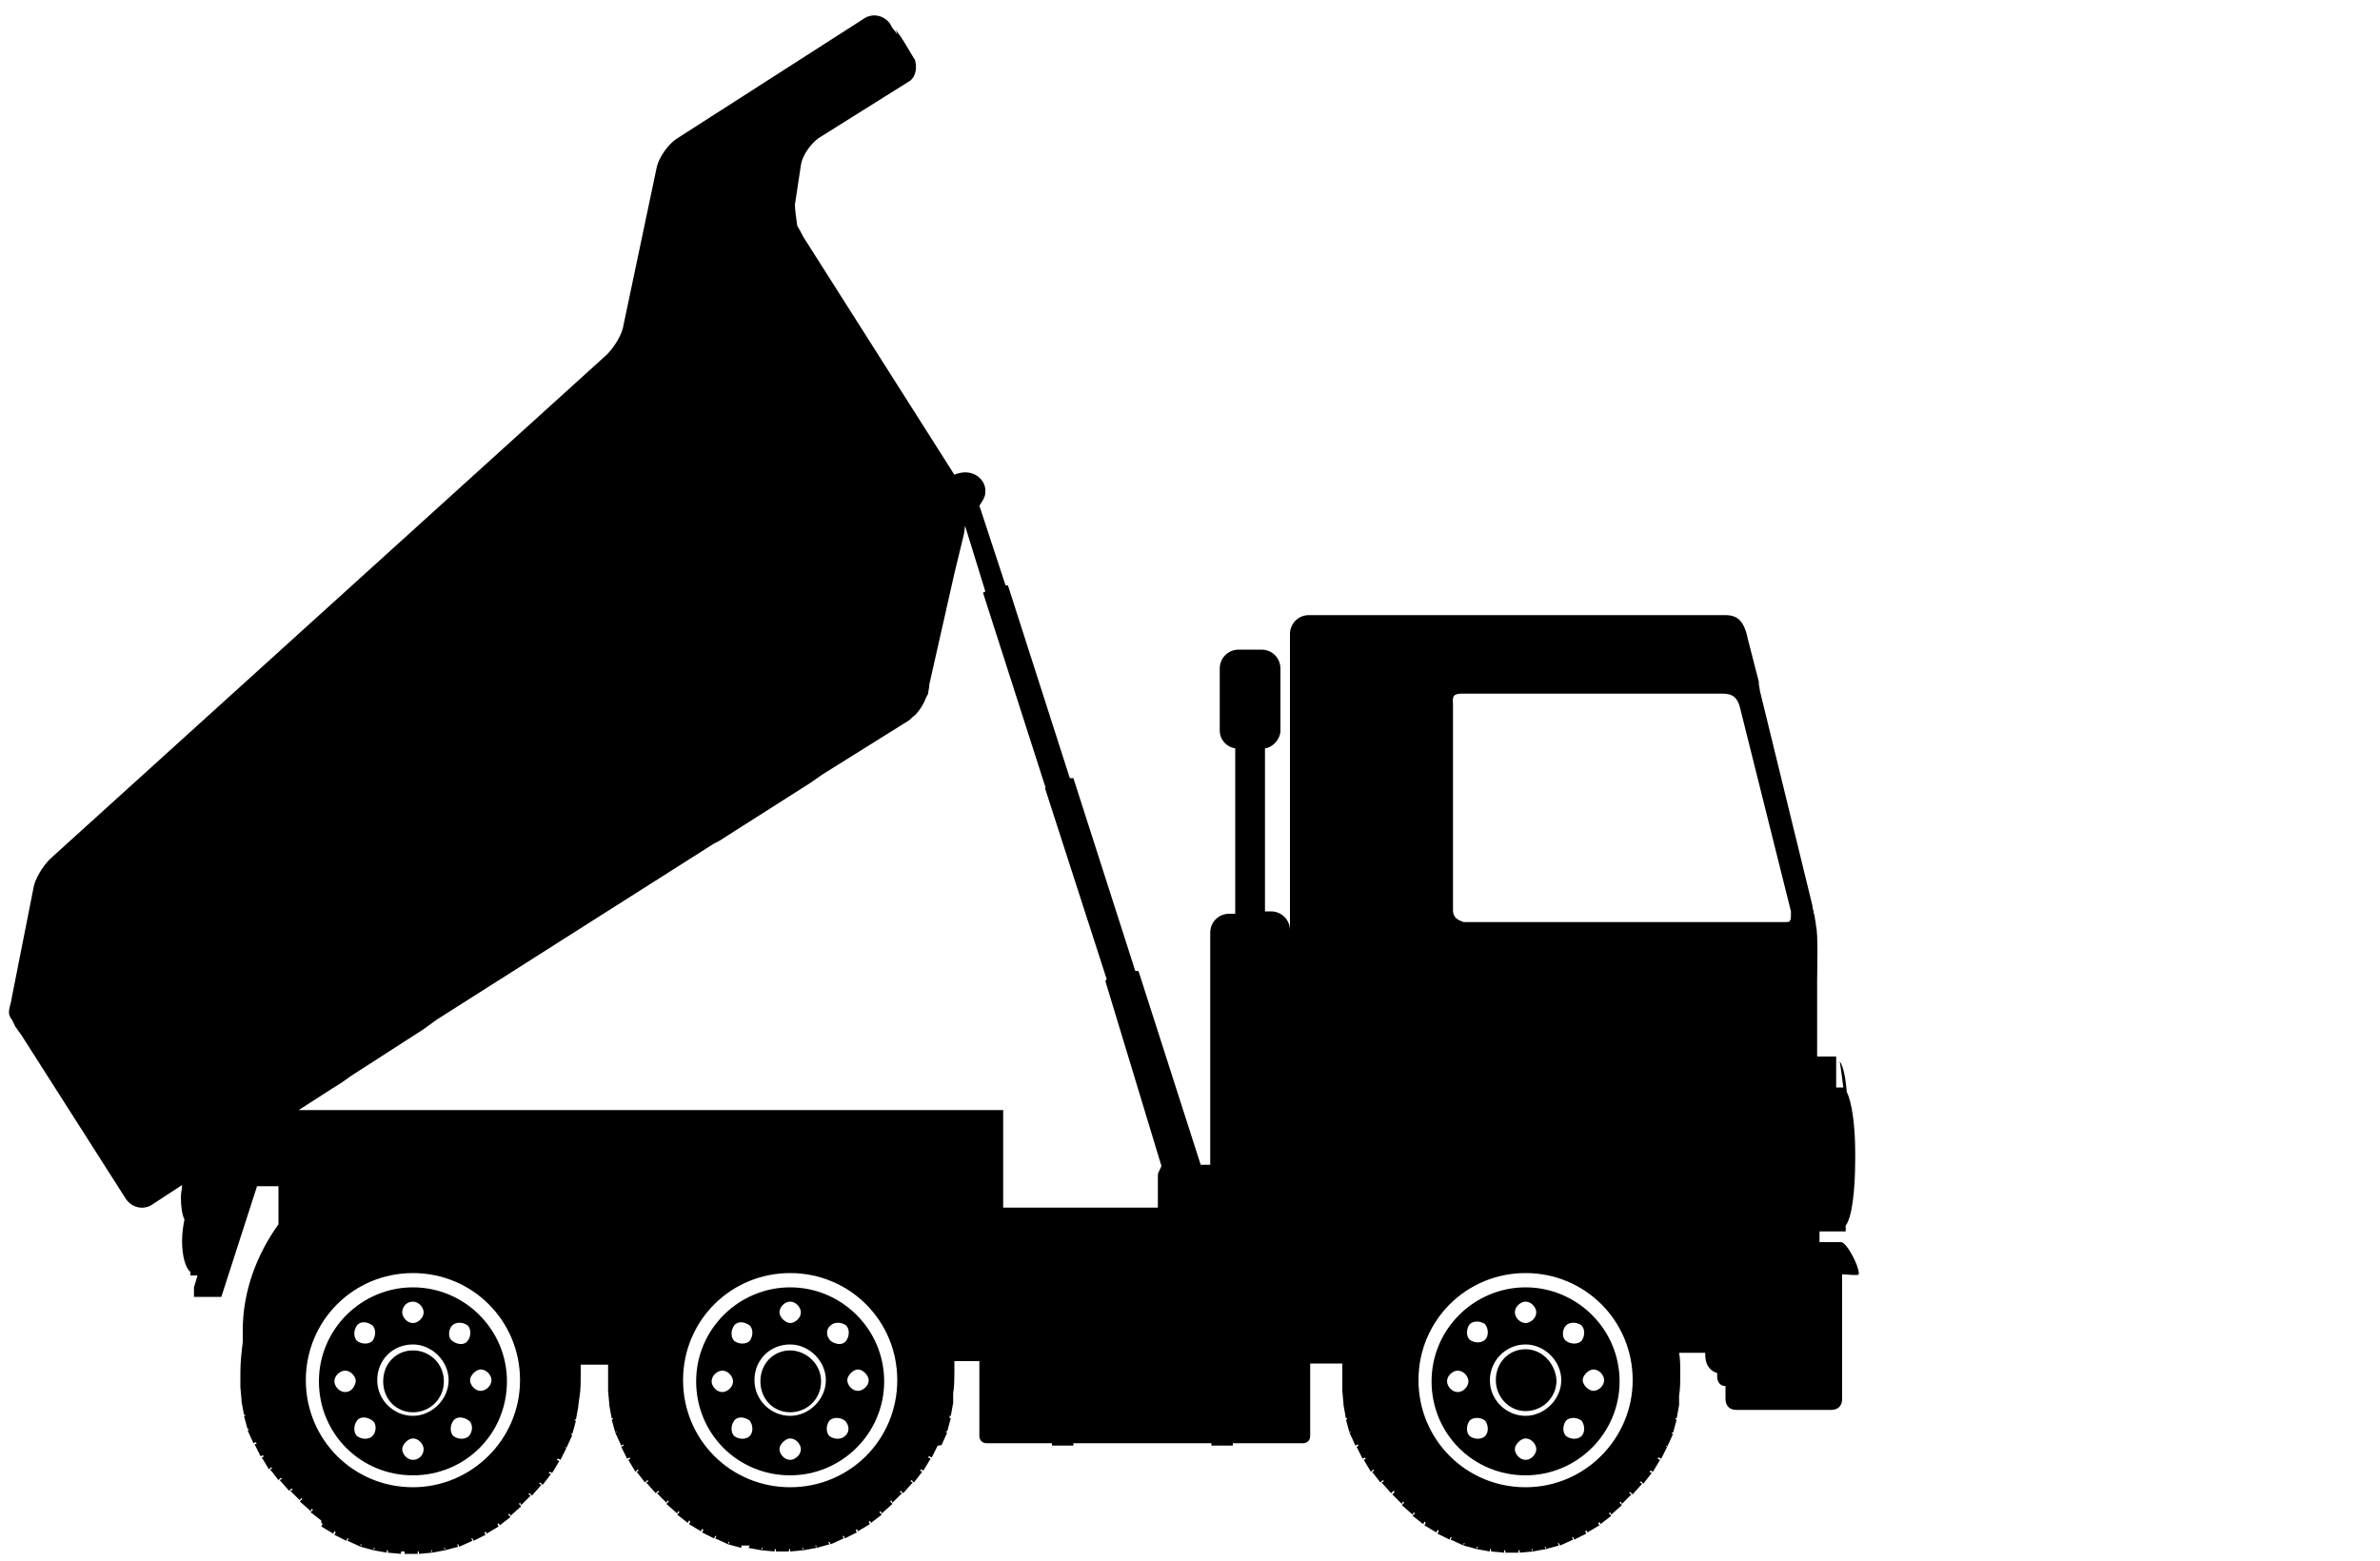 <?xml version="1.0" encoding="utf-8"?>
<!-- Generator: Adobe Illustrator 23.0.6, SVG Export Plug-In . SVG Version: 6.00 Build 0)  -->
<svg version="1.1" id="Ebene_1" xmlns="http://www.w3.org/2000/svg" xmlns:xlink="http://www.w3.org/1999/xlink" x="0px" y="0px"
	 viewBox="0 0 200 131.2" style="enable-background:new 0 0 200 131.2;" xml:space="preserve">
<style type="text/css">
	.st0{display:none;}
	.st1{display:inline;}
	.st2{display:inline;fill-rule:evenodd;clip-rule:evenodd;fill:#010202;}
	.st3{display:inline;fill-rule:evenodd;clip-rule:evenodd;fill:#FFFFFF;}
</style>
<g class="st0">
	<path class="st1" d="M193.8,105.6V85.7l-19.5-27.5h-26.3v40.2V116h2c0-9.6,7.8-17.4,17.4-17.4c9.6,0,17.4,7.8,17.4,17.4h12.8v-10.3
		h-3.8V105.6z M187.7,94.7h-6.6l-5.2-6.6h-21.5V64.3h17l16.4,23L187.7,94.7L187.7,94.7z"/>
	<path class="st1" d="M167.4,101.2c-8.2,0-14.8,6.6-14.8,14.8s6.6,14.8,14.8,14.8c8.2,0,14.8-6.6,14.8-14.8
		C182.2,107.8,175.6,101.2,167.4,101.2z M167.4,121.7c-3.1,0-5.7-2.5-5.7-5.7c0-3.1,2.5-5.7,5.7-5.7c3.1,0,5.7,2.5,5.7,5.7
		C173.1,119.2,170.5,121.7,167.4,121.7z"/>
	<path class="st1" d="M46.9,101.2c-8.2,0-14.8,6.6-14.8,14.8s6.6,14.8,14.8,14.8s14.8-6.6,14.8-14.8S55.1,101.2,46.9,101.2z
		 M46.9,121.7c-3.1,0-5.7-2.5-5.7-5.7c0-3.1,2.5-5.7,5.7-5.7s5.7,2.5,5.7,5.7C52.7,119.2,50,121.7,46.9,121.7z"/>
	<path class="st1" d="M87.8,101.2c-8.2,0-14.8,6.6-14.8,14.8s6.6,14.8,14.8,14.8c8.2,0,14.8-6.6,14.8-14.8
		C102.6,107.8,96,101.2,87.8,101.2z M87.8,121.7c-3.1,0-5.7-2.5-5.7-5.7c0-3.1,2.5-5.7,5.7-5.7c3.1,0,5.7,2.5,5.7,5.7
		C93.6,119.2,91,121.7,87.8,121.7z"/>
	
		<rect x="4.6" y="25.8" transform="matrix(0.896 -0.443 0.443 0.896 -15.211 34.266)" class="st1" width="122.3" height="47.8"/>
	<path class="st1" d="M37.7,101.2H21.6v0.5V116h7.9C29.6,109.8,32.8,104.4,37.7,101.2z"/>
	<path class="st1" d="M105.2,116H144v-14.8H97C102,104.4,105.2,109.8,105.2,116z"/>
	<path class="st1" d="M78.6,101.2H56.1c4.9,3.1,8.2,8.5,8.2,14.8h6.1C70.5,109.8,73.7,104.4,78.6,101.2z"/>
	
		<rect x="113.5" y="79.6" transform="matrix(0.895 -0.445 0.445 0.895 -23.977 60.903)" class="st1" width="8.3" height="3.8"/>
	
		<rect x="109" y="58.8" transform="matrix(0.896 -0.445 0.445 0.896 -19.058 56.745)" class="st1" width="4.9" height="20.4"/>
	<polygon class="st1" points="131.3,97.7 123.7,82.6 115,87 120.1,97.7 	"/>
</g>
<g class="st0">
	<polygon class="st2" points="0.5,47 199.1,47 199.1,103.8 0.5,103.8 	"/>
	<path class="st2" d="M34.3,106.8h44.3c6.1,0,11.1,3,11.1,6.7v6.7H23.2v-6.7C23.2,109.8,28.2,106.8,34.3,106.8L34.3,106.8z"/>
	<path class="st3" d="M36.5,110.8c6.1,0,11,4.9,11,11c0,6.1-4.9,11-11,11c-6.1,0-11-4.9-11-11C25.5,115.8,30.4,110.8,36.5,110.8
		L36.5,110.8z"/>
	<path class="st3" d="M56.3,110.8c6.1,0,11,4.9,11,11c0,6.1-4.9,11-11,11c-6.1,0-11-4.9-11-11C45.3,115.8,50.2,110.8,56.3,110.8
		L56.3,110.8z"/>
	<path class="st3" d="M76.3,110.8c6.1,0,11,4.9,11,11c0,6.1-4.9,11-11,11c-6.1,0-11-4.9-11-11C65.3,115.8,70.2,110.8,76.3,110.8
		L76.3,110.8z"/>
	<path class="st2" d="M36.5,112.7c5,0,9.1,4.1,9.1,9.1c0,5-4.1,9.1-9.1,9.1s-9.1-4.1-9.1-9.1C27.3,116.8,31.5,112.7,36.5,112.7
		L36.5,112.7z"/>
	<path class="st2" d="M56.3,112.7c5,0,9.1,4.1,9.1,9.1c0,5-4.1,9.1-9.1,9.1s-9.1-4.1-9.1-9.1C47.2,116.8,51.3,112.7,56.3,112.7
		L56.3,112.7z"/>
	<path class="st2" d="M76.3,112.7c5,0,9.1,4.1,9.1,9.1c0,5-4.1,9.1-9.1,9.1c-5,0-9.1-4.1-9.1-9.1C67.1,116.8,71.2,112.7,76.3,112.7
		L76.3,112.7z"/>
</g>
<g class="st0">
	<path class="st1" d="M194.4,97.8V71.4L168.7,35h-34.9l0,53.1v23.4h2.7c0-12.7,10.3-23,23-23s23,10.3,23,23h16.9V97.8H194.4z
		 M186.4,83.3h-8.7l-6.8-8.8h-28.5V43.1h22.3l21.7,30.3L186.4,83.3L186.4,83.3z"/>
	<path class="st1" d="M159.5,92c-10.8,0-19.5,8.7-19.5,19.5s8.7,19.5,19.5,19.5c10.8,0,19.5-8.7,19.5-19.5S170.3,92,159.5,92z
		 M159.5,119c-4.2,0-7.5-3.4-7.5-7.5c0-4.2,3.4-7.5,7.5-7.5c4.2,0,7.5,3.4,7.5,7.5C167,115.6,163.7,119,159.5,119z"/>
	<path class="st1" d="M68.3,111.5h60.4V92H57.5C63.9,96.1,68.3,103.3,68.3,111.5z"/>
	<path class="st1" d="M33.1,92H7.9v0.6v18.9h14.4C22.3,103.3,26.6,96.1,33.1,92z"/>
	<path class="st1" d="M45.3,92c-10.8,0-19.5,8.7-19.5,19.5s8.7,19.5,19.5,19.5c10.8,0,19.5-8.7,19.5-19.5S56,92,45.3,92z M45.3,119
		c-4.2,0-7.5-3.4-7.5-7.5c0-4.2,3.4-7.5,7.5-7.5c4.2,0,7.5,3.4,7.5,7.5C52.8,115.6,49.4,119,45.3,119z"/>
	<rect x="7.9" y="80" class="st1" width="120.7" height="6.8"/>
	<polygon class="st1" points="8.1,51 8.1,69.2 8.1,70.2 8.1,76.5 38.6,76.5 29.8,69.2 17.3,69.2 17.3,58.7 	"/>
	<polygon class="st1" points="104.2,76.5 117.3,41 72.6,3.5 14.3,3 0.6,40 44.1,76.5 	"/>
	<polygon class="st1" points="108.6,76.5 128.6,76.5 128.6,41.4 120.9,41.4 	"/>
</g>
<g>
	<path d="M34.7,113.5c-1.4,0-2.5,1.1-2.5,2.6s1.1,2.6,2.5,2.6s2.6-1.1,2.6-2.6S36.1,113.5,34.7,113.5z"/>
	<path d="M34.7,108.2c-4.3,0-7.9,3.5-7.9,7.9s3.5,7.9,7.9,7.9s7.9-3.5,7.9-7.9S39,108.2,34.7,108.2z M38,111.4
		c0.3-0.3,0.9-0.3,1.3,0c0.3,0.3,0.3,0.9,0,1.3s-0.9,0.3-1.3,0S37.7,111.7,38,111.4z M34.7,109.4c0.5,0,0.9,0.5,0.9,0.9
		c0,0.5-0.5,0.9-0.9,0.9c-0.5,0-0.9-0.5-0.9-0.9C33.8,109.9,34.1,109.4,34.7,109.4z M29,117c-0.5,0-0.9-0.5-0.9-0.9
		c0-0.5,0.5-0.9,0.9-0.9c0.5,0,0.9,0.5,0.9,0.9C29.8,116.6,29.5,117,29,117z M31.3,120.7c-0.3,0.3-0.9,0.3-1.3,0
		c-0.3-0.3-0.3-0.9,0-1.3s0.9-0.3,1.3,0S31.6,120.4,31.3,120.7z M31.3,112.7c-0.3,0.3-0.9,0.3-1.3,0c-0.3-0.3-0.3-0.9,0-1.3
		s0.9-0.3,1.3,0C31.6,111.7,31.6,112.3,31.3,112.7z M34.7,122.7c-0.5,0-0.9-0.5-0.9-0.9s0.5-0.9,0.9-0.9c0.5,0,0.9,0.5,0.9,0.9
		C35.6,122.3,35.2,122.7,34.7,122.7z M34.7,119c-1.6,0-3-1.3-3-3s1.3-3,3-3c1.6,0,3,1.4,3,3S36.3,119,34.7,119z M39.4,120.7
		c-0.3,0.3-0.9,0.3-1.3,0c-0.3-0.3-0.3-0.9,0-1.3s0.9-0.3,1.3,0S39.7,120.4,39.4,120.7z M41.3,116c0,0.5-0.5,0.9-0.9,0.9
		c-0.5,0-0.9-0.5-0.9-0.9s0.5-0.9,0.9-0.9C40.9,115.1,41.3,115.6,41.3,116z"/>
	<path d="M66.4,108.2c-4.3,0-7.9,3.5-7.9,7.9s3.5,7.9,7.9,7.9c4.3,0,7.9-3.5,7.9-7.9S70.7,108.2,66.4,108.2z M69.8,111.4
		c0.3-0.3,0.9-0.3,1.3,0c0.3,0.3,0.3,0.9,0,1.3s-0.9,0.3-1.3,0C69.4,112.3,69.4,111.7,69.8,111.4z M66.4,109.4
		c0.5,0,0.9,0.5,0.9,0.9c0,0.5-0.5,0.9-0.9,0.9s-0.9-0.5-0.9-0.9C65.5,109.9,65.9,109.4,66.4,109.4z M60.7,117
		c-0.5,0-0.9-0.5-0.9-0.9c0-0.5,0.5-0.9,0.9-0.9c0.5,0,0.9,0.5,0.9,0.9C61.6,116.6,61.1,117,60.7,117z M63,120.7
		c-0.3,0.3-0.9,0.3-1.3,0c-0.3-0.3-0.3-0.9,0-1.3s0.9-0.3,1.3,0C63.3,119.8,63.3,120.4,63,120.7z M63,112.7c-0.3,0.3-0.9,0.3-1.3,0
		c-0.3-0.3-0.3-0.9,0-1.3s0.9-0.3,1.3,0C63.3,111.7,63.3,112.3,63,112.7z M66.4,122.7c-0.5,0-0.9-0.5-0.9-0.9s0.5-0.9,0.9-0.9
		c0.5,0,0.9,0.5,0.9,0.9C67.3,122.3,66.8,122.7,66.4,122.7z M66.4,119c-1.6,0-3-1.3-3-3s1.3-3,3-3c1.6,0,3,1.4,3,3S68,119,66.4,119z
		 M71,120.7c-0.3,0.3-0.9,0.3-1.3,0c-0.3-0.3-0.3-0.9,0-1.3c0.3-0.3,0.9-0.3,1.3,0C71.4,119.8,71.4,120.4,71,120.7z M73,116
		c0,0.5-0.5,0.9-0.9,0.9c-0.5,0-0.9-0.5-0.9-0.9s0.5-0.9,0.9-0.9C72.5,115.1,73,115.6,73,116z"/>
	<path d="M66.4,113.5c-1.4,0-2.5,1.1-2.5,2.6s1.1,2.6,2.5,2.6c1.4,0,2.6-1.1,2.6-2.6S67.7,113.5,66.4,113.5z"/>
	<path d="M128.2,113.4c-1.4,0-2.5,1.1-2.5,2.6c0,1.4,1.1,2.6,2.5,2.6c1.4,0,2.6-1.1,2.6-2.6C130.7,114.6,129.6,113.4,128.2,113.4z"
		/>
	<path d="M128.2,108.2c-4.3,0-7.9,3.5-7.9,7.9s3.5,7.9,7.9,7.9c4.3,0,7.9-3.5,7.9-7.9S132.5,108.2,128.2,108.2z M131.6,111.4
		c0.3-0.3,0.9-0.3,1.3,0c0.3,0.3,0.3,0.9,0,1.3c-0.3,0.3-0.9,0.3-1.3,0S131.3,111.7,131.6,111.4z M128.2,109.4
		c0.5,0,0.9,0.5,0.9,0.9c0,0.5-0.5,0.9-0.9,0.9c-0.5,0-0.9-0.5-0.9-0.9C127.3,109.8,127.8,109.4,128.2,109.4z M122.5,117
		c-0.5,0-0.9-0.5-0.9-0.9c0-0.5,0.5-0.9,0.9-0.9c0.5,0,0.9,0.5,0.9,0.9C123.4,116.5,123,117,122.5,117z M124.8,120.7
		c-0.3,0.3-0.9,0.3-1.3,0c-0.3-0.3-0.3-0.9,0-1.3c0.3-0.3,0.9-0.3,1.3,0C125.1,119.8,125.1,120.4,124.8,120.7z M124.8,112.6
		c-0.3,0.3-0.9,0.3-1.3,0c-0.3-0.3-0.3-0.9,0-1.3c0.3-0.3,0.9-0.3,1.3,0C125.1,111.7,125.1,112.3,124.8,112.6z M128.2,122.7
		c-0.5,0-0.9-0.5-0.9-0.9s0.5-0.9,0.9-0.9c0.5,0,0.9,0.5,0.9,0.9S128.7,122.7,128.2,122.7z M128.2,119c-1.6,0-3-1.3-3-3
		c0-1.6,1.3-3,3-3c1.6,0,3,1.4,3,3C131.2,117.6,129.8,119,128.2,119z M132.9,120.7c-0.3,0.3-0.9,0.3-1.3,0c-0.3-0.3-0.3-0.9,0-1.3
		c0.3-0.3,0.9-0.3,1.3,0C133.2,119.8,133.2,120.4,132.9,120.7z M134.8,116c0,0.5-0.5,0.9-0.9,0.9s-0.9-0.5-0.9-0.9s0.5-0.9,0.9-0.9
		C134.4,115.1,134.8,115.6,134.8,116z"/>
	<path d="M156.2,107c0-0.6-1-2.6-1.5-2.6h-1.8c0-0.3,0-0.7,0-0.9h1.7h0.5v-0.5c0.5-0.6,0.8-2.8,0.8-5.6c0-0.1,0-0.3,0-0.5
		c0-2.4-0.3-4.3-0.7-5.1c0,0.1,0,0.2,0.1,0.3c0-0.1-0.1-0.2-0.1-0.2c-0.1-1.3-0.3-2.3-0.6-2.7c0.1,0.6,0.2,1.4,0.3,2.2h-0.5h-0.1
		v-2.6h-0.3h-1.3c0-0.7,0-1.4,0-1.9c0-2.3,0-4,0-4.4c0-0.9,0.1-4.1-0.1-4.7l0,0c0-0.3-0.1-0.6-0.1-0.7l0,0l0,0
		c0-0.2-0.1-0.3-0.1-0.5c-0.1-0.3-0.1-0.5-0.1-0.5l-4.4-18l-0.1-0.6l0,0v-0.1v-0.1l0,0l-0.9-3.5c-0.3-1.5-0.8-2.1-1.9-2.1h-35
		c-0.9,0-1.6,0.7-1.6,1.6c0,0,0,1,0,2.6l0,0v23.1v-0.8l0,0c0-0.9-0.7-1.6-1.6-1.6h-0.5V62.9c0.7-0.1,1.3-0.8,1.3-1.5v-0.7v-3.8v-0.7
		l0,0c0-0.9-0.7-1.6-1.6-1.6h-1.9c-0.9,0-1.6,0.7-1.6,1.6l0,0v0.7v3.8v0.7c0,0.8,0.6,1.4,1.3,1.5v13.9h-0.5c-0.9,0-1.6,0.7-1.6,1.6
		l0,0v0.8v18.7h-0.1h-0.7l0,0l0,0l-5.2-16.2l0,0c0-0.1-0.1-0.1-0.3-0.1l-5.2-16.2l0,0c0,0-0.1,0-0.3,0l-5.2-16.2l0,0
		c0,0-0.1,0-0.2,0l-2.2-6.7c0.2-0.3,0.5-0.7,0.5-1.1c0-0.1,0-0.2,0-0.3c-0.1-0.8-0.8-1.4-1.7-1.4c-0.3,0-0.7,0.1-0.9,0.2L67.5,19.9
		c-0.1-0.2-0.3-0.6-0.5-0.9c-0.1-0.7-0.2-1.4-0.2-1.8l0.5-3.3c0.1-0.8,0.8-1.8,1.5-2.3l7.5-4.7c0.6-0.3,0.8-1.1,0.6-1.8
		c0-0.1-0.1-0.2-0.1-0.2l-0.9-1.5c-0.1-0.1-0.1-0.2-0.2-0.3l-0.5-0.7c0.1,0.1,0.1,0.2,0.2,0.5l-0.2-0.3C75,2.4,74.9,2.2,74.8,2
		c-0.5-0.7-1.4-0.9-2.1-0.5L56.8,11.7c-0.7,0.5-1.4,1.5-1.6,2.3l-2.8,13.3c-0.1,0.8-0.8,1.9-1.4,2.5L4.2,72.2
		c-0.6,0.6-1.3,1.7-1.4,2.5L1,83.8c-0.1,0.8-0.5,1.3,0,1.9c0,0,0.1,0.2,0.3,0.6l0,0L1.8,87l0,0l8.8,13.8c0.5,0.7,1.4,0.9,2.1,0.5
		l2.6-1.7c0,0.3-0.1,0.7-0.1,1c0,0.8,0.1,1.5,0.3,1.9c-0.1,0.5-0.2,1.1-0.2,1.8c0,1.3,0.3,2.3,0.7,2.6v0.3h0.6l-0.3,1v0.8h2.3l3-9.3
		h1.8v1.6l0,0v1.6c-1.8,2.5-3,5.6-3,8.9c0,0.3,0,0.7,0,1l0,0c-0.1,0.8-0.2,1.7-0.2,2.5c0,0.3,0,0.7,0,1v0.2l0,0v0.1l0,0l0.1,1.1l0,0
		l0,0l0,0v0.1l0,0l0,0l0,0l0.2,1.1l0,0l0,0h0.1v0.1h-0.1l0,0l0,0l0.3,1.1l0,0l0,0h0.1v0.1h-0.1l0,0l0,0l0.5,1.1l0,0l0,0l0.2-0.1
		c0,0,0,0.1,0.1,0.1l-0.2,0.1l0,0l0,0l0.5,1l0,0l0,0l0.2-0.1c0,0,0,0.1,0.1,0.1l-0.2,0.1l0,0l0,0l0.6,1l0,0l0,0l0.2-0.2
		c0,0,0,0.1,0.1,0.1l-0.2,0.1l0,0l0,0l0.7,0.9l0,0l0,0l0.2-0.2l0.1,0.1l-0.2,0.1l0,0l0,0l0.8,0.9l0,0l0,0l0.2-0.2l0.1,0.1l-0.2,0.1
		l0,0l0,0l0.8,0.8l0,0l0,0l0.1-0.2l0.1,0.1l-0.2,0.2l0,0l0,0l0.9,0.8l0,0l0,0l0.1-0.2l0.1,0.1l-0.2,0.2l0,0l0,0l0.9,0.7l0,0l0,0
		L27,128c0,0,0.1,0,0.1,0.1l-0.1,0.2l0,0l0,0l1,0.6l0,0l0,0l0.1-0.2c0,0,0.1,0,0.1,0.1l-0.1,0.2l0,0l0,0l1,0.5l0,0l0,0l0.1-0.2h0.1
		l-0.1,0.2l0,0l0,0l1.1,0.5l0,0l0,0v-0.2h0.1l-0.1,0.2l0,0l0,0l1.1,0.3l0,0l0,0v-0.2h0.1l-0.1,0.2l0,0l0,0l1.1,0.2l0,0l0,0v-0.2h0.1
		v0.2l0,0l0,0l1.1,0.1l0,0l0,0v-0.2H34v0.2l0,0l0,0h1.1l0,0l0,0v-0.2h0.1v0.2l0,0l0,0l1.1-0.1l0,0l0,0l-0.1-0.2h0.1v0.2l0,0l0,0
		l1.1-0.2l0,0l0,0l-0.1-0.2h0.1v0.2l0,0l0,0l1.1-0.3l0,0l0,0l-0.1-0.2h0.1l0.1,0.2l0,0l0,0l1.1-0.5l0,0l0,0l-0.1-0.2h0.1l0.1,0.2
		l0,0l0,0l1-0.5l0,0l0,0l-0.1-0.2c0,0,0.1,0,0.1-0.1l0.1,0.2l0,0l0,0l1-0.6l0,0l0,0l-0.1-0.2c0,0,0.1,0,0.1-0.1l0.1,0.2l0,0l0,0
		l0.9-0.7l0,0l0,0l-0.2-0.2l0.1-0.1l0.1,0.2l0,0l0,0l0.9-0.8l0,0l0,0l-0.2-0.2l0.1-0.1l0.1,0.2l0,0l0,0l0.8-0.8l0,0l0,0l-0.2-0.1
		l0.1-0.1l0.2,0.2l0,0l0,0l0.8-0.9l0,0l0,0l-0.2-0.1l0.1-0.1l0.2,0.2l0,0l0,0l0.7-0.9l0,0l0,0l-0.2-0.1l0.1-0.1l0.2,0.1l0,0l0,0
		l0.6-1l0,0l0,0l-0.2-0.1c0,0,0-0.1,0.1-0.1l0.2,0.1l0,0l0,0l0.5-1l0,0l0,0h-0.1v-0.1l0.1,0.1l0,0l0,0l0.5-1.1l0,0l0,0h-0.1v-0.1
		h0.1l0,0l0,0l0.3-1.1l0,0l0,0h-0.1v-0.1h0.1l0,0l0,0l0.2-1.1l0,0l0,0l0,0v-0.1l0,0l0,0l0,0l0.1-0.7c0.1-0.6,0.1-1.3,0.1-1.8
		c0-0.2,0-0.6,0-0.8v-0.1l0,0l0,0l0,0h2.3c0,0.3,0,0.6,0,0.9s0,0.7,0,1v0.2l0,0v0.1l0,0l0.1,1.1l0,0l0,0l0,0v0.1l0,0l0,0l0,0
		l0.2,1.1l0,0l0,0h0.1v0.1h-0.1l0,0l0,0l0.3,1.1l0,0l0,0l0.1-0.1v0.1h-0.1l0,0l0,0l0.5,1.1l0,0l0,0l0.2-0.1v0.1l-0.2,0.1l0,0l0,0
		l0.5,1l0,0l0,0l0.2-0.1c0,0,0,0.1,0.1,0.1l-0.2,0.1l0,0l0,0l0.6,1l0,0l0,0l0.2-0.2c0,0,0,0.1,0.1,0.1l-0.2,0.1l0,0l0,0l0.7,0.9l0,0
		l0,0l0.2-0.2l0.1,0.1l-0.2,0.1l0,0l0,0l0.8,0.9l0,0l0,0l0.2-0.2l0.1,0.1l-0.2,0.1l0,0l0,0l0.8,0.8l0,0l0,0l0.1-0.2l0.1,0.1
		l-0.2,0.2l0,0l0,0l0.9,0.8l0,0l0,0l0.1-0.2l0.1,0.1l-0.2,0.2l0,0l0,0l0.9,0.7l0,0l0,0l0.1-0.2c0,0,0.1,0,0.1,0.1l-0.1,0.2l0,0l0,0
		l1,0.6l0,0l0,0l0.1-0.2c0,0,0.1,0,0.1,0.1l-0.1,0.2l0,0l0,0l1,0.5l0,0l0,0l0.1-0.2h0.1l-0.1,0.2l0,0l0,0l1.1,0.5l0,0l0,0v-0.2h0.1
		l-0.1,0.2l0,0l0,0l1.1,0.3l0,0l0,0v-0.2H63l-0.1,0.2l0,0l0,0l1.1,0.2l0,0l0,0v-0.2h0.1l-0.1,0.2l0,0l0,0l1.1,0.1l0,0l0,0v-0.2h0.1
		v0.2l0,0l0,0h1.1l0,0l0,0v-0.2h0.1v0.2l0,0l0,0l1.1-0.1l0,0l0,0l-0.1-0.2h0.1v0.2l0,0l0,0l1.1-0.2l0,0l0,0l-0.1-0.2h0.1v0.2l0,0
		l0,0l1.1-0.3l0,0l0,0l-0.1-0.2h0.1l0.1,0.2l0,0l0,0l1.1-0.5l0,0l0,0l-0.1-0.2h0.1l0.1,0.2l0,0l0,0l1-0.5l0,0l0,0l-0.1-0.2
		c0,0,0.1,0,0.1-0.1l0.1,0.2l0,0l0,0l1-0.6l0,0l0,0l-0.1-0.2c0,0,0.1,0,0.1-0.1l0.1,0.2l0,0l0,0l0.9-0.7l0,0l0,0l-0.2-0.2l0.1-0.1
		l0.1,0.2l0,0l0,0l0.9-0.8l0,0l0,0l-0.2-0.2l0.1-0.1l0.1,0.2l0,0l0,0l0.8-0.8l0,0l0,0l-0.2-0.1l0.1-0.1l0.2,0.2l0,0l0,0l0.8-0.9l0,0
		l0,0l-0.2-0.1l0.1-0.1l0.2,0.2l0,0l0,0l0.7-0.9l0,0l0,0l-0.2-0.1l0.1-0.1l0.2,0.1l0,0l0,0l0.6-1l0,0l0,0l-0.2-0.1
		c0,0,0-0.1,0.1-0.1l0.2,0.1l0,0l0,0l0.5-1l0,0l0,0H79v-0.1l0.1,0.1l0,0l0,0l0.5-1.1l0,0l0,0h-0.1v-0.1h0.1l0,0l0,0l0.3-1.1l0,0l0,0
		h-0.1V119h0.1l0,0l0,0l0.2-1.1l0,0l0,0l0,0v-0.1l0,0l0,0l0,0v-0.7c0.1-0.6,0.1-1.3,0.1-1.8c0-0.3,0-0.6,0-0.9h2.1v4.3v0.8v1.1v0.1
		c0,0.3,0.2,0.6,0.6,0.6h5.5v0.2h1.8v-0.2h11.6v0.2h1.8v-0.2h5.9c0.3,0,0.6-0.2,0.6-0.6v0.1v-1.1v-0.8v-4.3h2.7c0,0.3,0,0.7,0,1
		c0,0.3,0,0.7,0,1v0.2l0,0v0.1l0,0l0.1,1.1l0,0l0,0l0,0v0.1l0,0l0,0l0,0l0.2,1.1l0,0l0,0h0.1v0.1h-0.1l0,0l0,0l0.3,1.1l0,0l0,0
		l0.1-0.1v0.1h-0.1l0,0l0,0l0.5,1.1l0,0l0,0l0.2-0.1c0,0,0,0.1,0.1,0.1l-0.2,0.1l0,0l0,0l0.5,1l0,0l0,0l0.2-0.1c0,0,0,0.1,0.1,0.1
		l-0.2,0.1l0,0l0,0l0.6,1l0,0l0,0l0.2-0.2c0,0,0,0.1,0.1,0.1l-0.2,0.1l0,0l0,0l0.7,0.9l0,0l0,0l0.2-0.2l0.1,0.1l-0.2,0.1l0,0l0,0
		l0.8,0.9l0,0l0,0l0.2-0.2l0.1,0.1l-0.2,0.2l0,0l0,0l0.8,0.8l0,0l0,0l0.1-0.2l0.1,0.1l-0.2,0.2l0,0l0,0l0.9,0.8l0,0l0,0l0.1-0.2
		l0.1,0.1l-0.2,0.2l0,0l0,0l0.9,0.7l0,0l0,0l0.1-0.2c0,0,0.1,0,0.1,0.1l-0.1,0.2l0,0l0,0l1,0.6l0,0l0,0l0.1-0.2c0,0,0.1,0,0.1,0.1
		l-0.1,0.2l0,0l0,0l1,0.5l0,0l0,0l0.1-0.2h0.1l-0.1,0.2l0,0l0,0l1.1,0.5l0,0l0,0v-0.2h0.1l-0.1,0.2l0,0l0,0l1.1,0.3l0,0l0,0v-0.2
		h0.1l-0.1,0.2l0,0l0,0l1.1,0.2l0,0l0,0v-0.2h0.1v0.2l0,0l0,0l1.1,0.1l0,0l0,0v-0.2h0.1v0.2l0,0l0,0h1.1l0,0l0,0v-0.2h0.1v0.2l0,0
		l0,0l1.1-0.1l0,0l0,0l-0.1-0.2h0.1v0.2l0,0l0,0l1.1-0.2l0,0l0,0l-0.1-0.2h0.1v0.2l0,0l0,0l1.1-0.3l0,0l0,0l-0.1-0.2h0.1l0.1,0.2
		l0,0l0,0l1.1-0.5l0,0l0,0l-0.1-0.2h0.1l0.1,0.2l0,0l0,0l1-0.5l0,0l0,0l-0.1-0.2c0,0,0.1,0,0.1-0.1l0.1,0.2l0,0l0,0l1-0.6l0,0l0,0
		l-0.1-0.2c0,0,0.1,0,0.1-0.1l0.1,0.2l0,0l0,0l0.9-0.7l0,0l0,0l-0.2-0.2l0.1-0.1l0.1,0.2l0,0l0,0l0.9-0.8l0,0l0,0l-0.2-0.2l0.1-0.1
		l0.1,0.2l0,0l0,0l0.8-0.8l0,0l0,0l-0.2-0.1l0.1-0.1l0.2,0.2l0,0l0,0l0.8-0.9l0,0l0,0l-0.2-0.1l0.1-0.1l0.2,0.2l0,0l0,0l0.7-0.9l0,0
		l0,0l-0.2-0.1l0.1-0.1l0.2,0.1l0,0l0,0l0.6-1l0,0l0,0l-0.2-0.1c0,0,0-0.1,0.1-0.1l0.2,0.1l0,0l0,0l0.5-1l0,0l0,0h-0.1v-0.1l0.1,0.1
		l0,0l0,0l0.5-1.1l0,0l0,0h-0.1v-0.1h0.1l0,0l0,0l0.3-1.1l0,0l0,0h-0.1v-0.1h0.1l0,0l0,0l0.2-1.1l0,0l0,0l0,0v-0.1l0,0l0,0l0,0v-0.7
		c0.1-0.6,0.1-1.3,0.1-1.8c0-0.7,0-1.3-0.1-1.8h2.2c0,0.1,0,0.2,0,0.2c0,1,0.6,1.4,1,1.5v0.3c0,0.5,0.3,0.8,0.7,0.8v1.1
		c0,0.5,0.3,0.9,0.9,0.9h8c0.5,0,0.9-0.3,0.9-0.9v-10.5C156.2,107.2,156.2,107.2,156.2,107z M34.7,125c-5,0-9-4-9-9s4-9,9-9s9,4,9,9
		S39.6,125,34.7,125z M66.4,125c-5,0-9-4-9-9s4-9,9-9c5,0,9,4,9,9S71.4,125,66.4,125z M97.3,98.8v0.5v2.2h-13v-3.4v-1l0,0v-2.8v-1
		H25.1l2.8-1.8l0.8-0.5l0.7-0.5l0.3-0.2l5.9-3.8l1.1-0.8l7.4-4.7l2.2-1.4l13.7-8.7l0.2-0.1l0.2-0.1l2.2-1.4l5.5-3.5l1-0.7l1.6-1l0,0
		l5.6-3.5c0.2-0.1,0.3-0.3,0.6-0.5c0.2-0.2,0.5-0.6,0.6-0.8c0.2-0.3,0.3-0.7,0.5-1v-0.1c0.1-0.5,0.1-0.7,0.1-0.7l2.1-9.3l0.8-3.3
		l0.1-0.7l0,0l0,0l1.7,5.5c-0.1,0.1-0.2,0.1-0.2,0.1l0,0l0,0l0,0l0,0l5.2,16.2l0,0l0,0l0,0c0.1,0.2,0.1,0.2,0,0.2l0,0l0,0l0,0l0,0
		L93,82.3l0,0l0,0c-0.1,0.1-0.1,0.1-0.1,0.2l0,0l4.7,15.5C97.5,98.3,97.3,98.5,97.3,98.8L97.3,98.8L97.3,98.8z M128.2,125
		c-5,0-9-4-9-9s4-9,9-9c5,0,9,4,9,9C137.2,120.9,133.2,125,128.2,125z M150.4,77.4c0,0.1-0.2,0.1-0.5,0.1h-0.1l0,0l0,0H123
		c-0.2-0.1-0.9-0.2-0.9-1V59.1c-0.1-0.8,0.3-0.8,0.9-0.8h21.6c0.6,0,1.3,0,1.6,1.1l4.3,17.2C150.5,77.1,150.5,77.3,150.4,77.4z"/>
</g>
<path class="st0" d="M51,118.9c0,6.4,5.2,11.6,11.6,11.6s11.6-5.2,11.6-11.6c0-6.4-5.2-11.6-11.6-11.6C56.2,107.3,51,112.4,51,118.9
	z M55.9,118.9c0-3.8,3.1-6.7,6.7-6.7c3.8,0,6.7,3.1,6.7,6.7s-3.1,6.7-6.7,6.7C58.9,125.6,55.9,122.6,55.9,118.9z M153.8,118.9
	c0,6.4,5.2,11.6,11.6,11.6c6.4,0,11.6-5.2,11.6-11.6c0-6.4-5.2-11.6-11.6-11.6C158.9,107.3,153.8,112.4,153.8,118.9z M158.6,118.9
	c0-3.8,3.1-6.7,6.7-6.7c3.8,0,6.7,3.1,6.7,6.7s-3.1,6.7-6.7,6.7S158.6,122.6,158.6,118.9z M22.9,112.5v3.8c0,0.8,0.7,1.5,1.5,1.5
	h19.8c0.8,0,1.5-0.7,1.5-1.5v-3.8c0-0.8-0.7-1.5-1.5-1.5H24.3C23.6,111.2,22.9,111.7,22.9,112.5z M73.4,110.6h19.2v6.6h59.2
	c0.8-6.7,6.6-11.9,13.5-11.9c6.9,0,12.6,5.2,13.5,11.9h15.4c1,0,1.9-0.6,2.5-1.5h0.1c0.8,0,1.5-0.7,1.5-1.5v-5.5
	c0-0.7-0.5-1.3-1.1-1.4V89.9c0-0.8-0.3-1.9-0.7-2.6l-13.3-22.6c-0.8-1.4-2.7-2.5-4.3-2.5h-24.4c-0.8,0-1.5,0.7-1.5,1.5v43H68.4
	C70.4,107.4,72.1,108.9,73.4,110.6z M158.3,67.8c0-0.8,0.7-1.5,1.5-1.5h17.8c0.8,0,1.8,0.6,2.2,1.3l9.1,15c0.5,0.7,0.8,1.8,0.8,2.6
	v3.2c0,1.6-1.3,2.5-2.7,1.9l-27.8-8.9c-0.5-0.1-0.8-0.7-0.8-1.1L158.3,67.8L158.3,67.8z M56.8,106.5H15.2v4h36.8
	C53.2,108.9,54.9,107.4,56.8,106.5z M91.4,112.3H74.6c0.6,1,1,2.3,1.4,3.4h15.6v-3.4H91.4z M146,105.4h5.7V64.1
	c-5.5,0-5.7,4.6-5.7,9.8V105.4z M0.8,45.3v60.1h143.5V45.3H0.8z"/>
<g class="st0">
	<path class="st1" d="M186.7,82.1l-21-29.8h-28.5l0,43.5v19.2h2.2c0-10.4,8.4-18.8,18.8-18.8c10.4,0,18.8,8.4,18.8,18.8h13.8v-11.3
		h-4.1L186.7,82.1L186.7,82.1z M180.2,91.9H173l-5.6-7.2h-23.3V58.9h18.3l17.7,24.8L180.2,91.9L180.2,91.9z"/>
	<path class="st1" d="M158.2,99c-8.8,0-15.9,7.1-15.9,15.9s7.1,15.9,15.9,15.9s15.9-7.1,15.9-15.9S167,99,158.2,99z M158.2,121.1
		c-3.4,0-6.2-2.8-6.2-6.2c0-3.4,2.8-6.2,6.2-6.2c3.4,0,6.2,2.8,6.2,6.2C164.4,118.3,161.6,121.1,158.2,121.1z"/>
	<path class="st1" d="M27.9,99c-8.8,0-15.9,7.1-15.9,15.9s7.1,15.9,15.9,15.9s15.9-7.1,15.9-15.9S36.7,99,27.9,99z M27.9,121.1
		c-3.4,0-6.2-2.8-6.2-6.2c0-3.4,2.8-6.2,6.2-6.2s6.2,2.8,6.2,6.2C34.1,118.3,31.3,121.1,27.9,121.1z"/>
	<path class="st1" d="M17.9,99H0.6v0.5v15.5h8.5C9.1,108.2,12.6,102.3,17.9,99z"/>
	<path class="st1" d="M91,114.9h41.9V99H82.1C87.4,102.3,91,108.2,91,114.9z"/>
	<path class="st1" d="M62.2,99H37.9c5.3,3.3,8.8,9.2,8.8,15.9h6.6C53.3,108.2,56.9,102.3,62.2,99z"/>
	<path class="st1" d="M72.1,99c-8.8,0-15.9,7.1-15.9,15.9s7.1,15.9,15.9,15.9c8.8,0,15.9-7.1,15.9-15.9S80.9,99,72.1,99z
		 M72.1,121.1c-3.4,0-6.2-2.8-6.2-6.2c0-3.4,2.8-6.2,6.2-6.2c3.4,0,6.2,2.8,6.2,6.2C78.3,118.3,75.5,121.1,72.1,121.1z"/>
	<rect x="0.6" y="87" class="st1" width="132.3" height="7.8"/>
	<path class="st1" d="M185.3,60.2h2.9l0,3h0.4c1.6,0,2.9,1.3,2.9,2.9c0,1.6-1.3,2.9-2.9,2.9s-2.9-1.3-2.9-2.9v-0.4h-2.4v0.4
		c0,2.9,2.4,5.3,5.3,5.3s5.3-2.4,5.3-5.3c0-2-1.1-3.8-2.8-4.7v-1.2h2.9v-2.3h-8.9L185.3,60.2L185.3,60.2z"/>
	<polygon class="st1" points="0.6,67 0.6,87 57.5,30 37.6,30 	"/>
	<polygon class="st1" points="193.8,43.7 190.9,43.7 190.9,35.3 190.8,35.3 190.8,30 187.8,30 187.8,37.9 187.8,39.5 187.8,43.7 
		184.9,43.7 181.7,48.6 184.2,56.9 194.5,56.9 197,48.6 	"/>
	<rect x="0.6" y="87" class="st1" width="132.3" height="7.8"/>
	<rect x="37.8" y="30" class="st1" width="153.1" height="7.8"/>
</g>
<path class="st0" d="M49.6,103.4c-7.6,0-13.7,6.1-13.7,13.7c0,7.6,6.1,13.7,13.7,13.7s13.7-6.1,13.7-13.7
	C63.4,109.6,57.2,103.4,49.6,103.4z M49.6,125.2c-4.5,0-8-3.6-8-8c0-4.5,3.6-8,8-8s8,3.6,8,8C57.8,121.6,54.1,125.2,49.6,125.2z
	 M49.6,101.9H11.4v15.7h23.1c0-0.1,0-0.3,0-0.5C34.5,108.8,41.3,101.9,49.6,101.9z M105.7,79.8H0.6v20.6h105.2V79.8H105.7z
	 M198.2,99.1l-5.5-10.7c-0.8-1.5-2.6-3.3-4.2-4L173.7,78c-1.6-0.7-3.9-2.1-5.3-3l-23.9-16.9c-2.8-2-7.8-3.6-11.1-3.6h-23.1
	c-1.7,0-3.1,1.4-3.1,3.1l0.2,44.3H49.6c8.4,0,15.3,6.9,15.3,15.3c0,0.1,0,0.3,0,0.5h86.7c0-0.1,0-0.3,0-0.5
	c0-8.4,6.9-15.3,15.3-15.3s15.3,6.9,15.3,15.3c0,0.1,0,0.1,0,0.2c0.9-0.1,1.7-0.2,2.4-0.3l8.7-1.8c1.6-0.3,3.4-1.8,4-3.3
	c0.6-1.5,0.9-2.6,0.9-2.6c0.3-0.8,0.6-2.2,0.6-3l0.2-4.4C198.9,101.1,198.6,99.8,198.2,99.1z M156.8,81.1h-36.9l-2.4-22.1
	c12,0,17.2-0.3,25.2,4.6c4.9,3.1,11.6,9.1,15.9,13.2C161,79.1,160.2,81.1,156.8,81.1z M166.7,103.4c-7.6,0-13.7,6.1-13.7,13.7
	c0,7.6,6.1,13.7,13.7,13.7c7.6,0,13.7-6.1,13.7-13.7C180.5,109.6,174.3,103.4,166.7,103.4z M166.7,125.2c-4.5,0-8-3.6-8-8
	c0-4.5,3.6-8,8-8c4.5,0,8,3.6,8,8C174.9,121.6,171.2,125.2,166.7,125.2z"/>
<g class="st0">
	<polygon class="st1" points="101.6,16.6 116.4,8.7 112.4,1.3 97.6,9.2 97,9.6 90.1,13.3 89.7,33 0.3,80.8 6.9,92.9 23.1,102.7 
		119.9,50.8 	"/>
	<path class="st1" d="M193.2,108.4V90.3l-17.6-24.9h-23.9v36.4v16.1h1.9c0-8.7,7.1-15.7,15.7-15.7c8.7,0,15.7,7,15.7,15.7h11.5v-9.4
		H193.2z M187.7,98.5h-5.9l-4.7-5.9h-19.5V71h15.3l14.8,20.7V98.5z"/>
	<path class="st1" d="M169.3,104.6c-7.3,0-13.3,5.9-13.3,13.3s5.9,13.3,13.3,13.3s13.3-5.9,13.3-13.3
		C182.6,110.5,176.6,104.6,169.3,104.6z M169.3,123c-2.8,0-5.1-2.3-5.1-5.1c0-2.8,2.3-5.1,5.1-5.1s5.1,2.3,5.1,5.1
		C174.4,120.6,172.1,123,169.3,123z"/>
	<path class="st1" d="M60.2,104.6c-7.3,0-13.3,5.9-13.3,13.3s5.9,13.3,13.3,13.3c7.3,0,13.3-5.9,13.3-13.3
		C73.6,110.5,67.6,104.6,60.2,104.6z M60.2,123c-2.8,0-5.1-2.3-5.1-5.1c0-2.8,2.3-5.1,5.1-5.1c2.8,0,5.1,2.3,5.1,5.1
		C65.4,120.6,63.2,123,60.2,123z"/>
	<path class="st1" d="M113,117.8h35.1v-13.3h-42.5C110.1,107.2,113,112.2,113,117.8z"/>
	<path class="st1" d="M88.9,104.6H68.6c4.4,2.8,7.5,7.7,7.5,13.3h5.5C81.6,112.2,84.5,107.2,88.9,104.6z"/>
	<path class="st1" d="M97.3,104.6c-7.3,0-13.3,5.9-13.3,13.3s5.9,13.3,13.3,13.3s13.3-5.9,13.3-13.3S104.6,104.6,97.3,104.6z
		 M97.3,123c-2.8,0-5.1-2.3-5.1-5.1c0-2.8,2.3-5.1,5.1-5.1c2.8,0,5.1,2.3,5.1,5.1C102.4,120.6,100.1,123,97.3,123z"/>
	<rect x="125.3" y="85" transform="matrix(0.895 -0.445 0.445 0.895 -25.113 66.528)" class="st1" width="7.5" height="3.4"/>
	<polygon class="st1" points="142.4,103.4 134.6,87.8 126.6,91.8 132.4,103.4 	"/>
	<path class="st1" d="M23,104.6c-7.3,0-13.3,5.9-13.3,13.3s5.9,13.3,13.3,13.3s13.3-5.9,13.3-13.3C36.4,110.5,30.4,104.6,23,104.6z
		 M23,123c-2.8,0-5.1-2.3-5.1-5.1c0-2.8,2.3-5.1,5.1-5.1s5.1,2.3,5.1,5.1C28.1,120.6,25.9,123,23,123z"/>
	<path class="st1" d="M14.7,104.6H0.2v0.3v12.9h7.1C7.3,112.2,10.2,107.2,14.7,104.6z"/>
	<path class="st1" d="M51.7,104.6H31.4c4.4,2.8,7.5,7.7,7.5,13.3h5.5C44.3,112.2,47.2,107.2,51.7,104.6z"/>
	<rect x="118.1" y="54.5" transform="matrix(0.888 -0.459 0.459 0.888 -18.715 62.988)" class="st1" width="4.3" height="31"/>
</g>
</svg>
